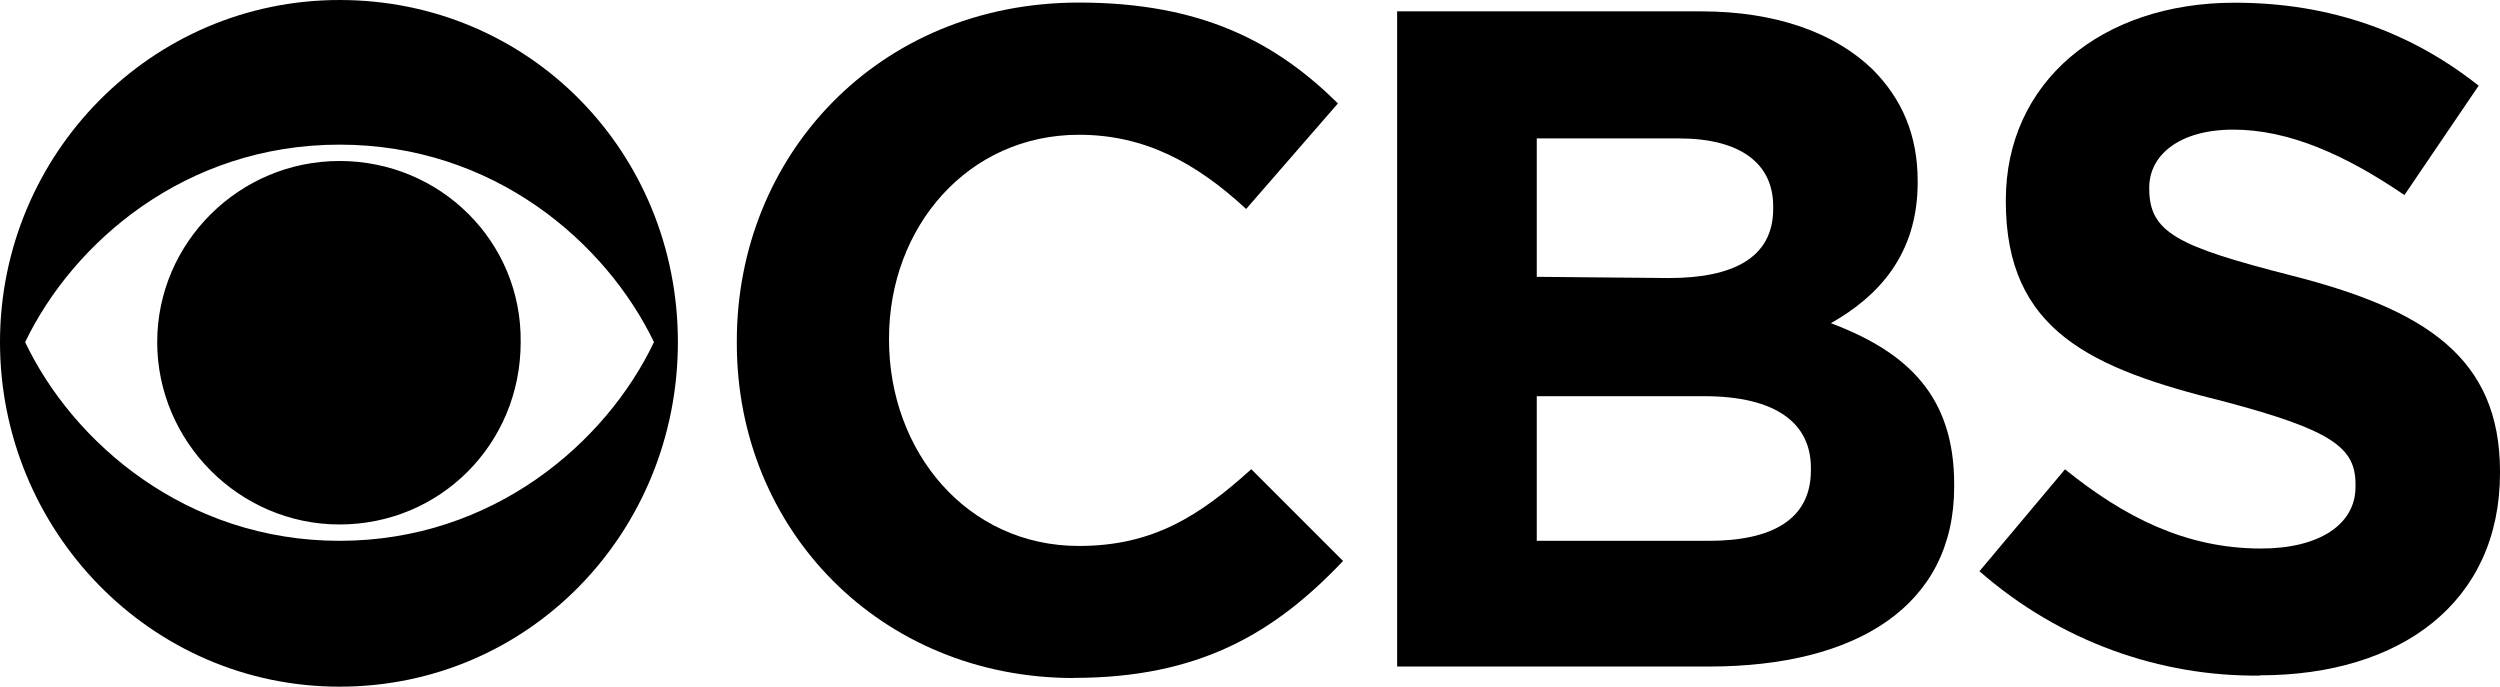 <svg viewBox="0 0 184.95 50.8" xmlns="http://www.w3.org/2000/svg" id="svg141">
  <defs>
    <style>
      .cls-1 {
        fill: #000;
        stroke-width: 0px;
      }
    </style>
  </defs>
  <g id="g112">
    <path d="M25.12,0C11.16,0,0,11.44,0,25.31s11.07,25.49,25.12,25.49,25.03-11.44,25.03-25.49S39.17,0,25.12,0ZM25.12,10.7c11.44,0,19.72,7.26,23.26,14.61-3.54,7.44-11.91,14.7-23.26,14.7S5.4,32.75,1.86,25.31c3.54-7.35,11.82-14.61,23.26-14.61h0ZM25.12,11.91c-7.44,0-13.49,6.05-13.49,13.4s6.05,13.49,13.49,13.49,13.4-5.95,13.4-13.49c.09-7.44-5.95-13.4-13.4-13.4h0Z" class="cls-1" id="path104"></path>
    <path d="M79.45,50.15c9.3,0,14.89-3.35,19.91-8.65l-6.79-6.79c-3.81,3.44-7.26,5.68-12.75,5.68-8.28,0-14.05-6.98-14.05-15.26v-.09c0-8.28,5.86-15.07,14.05-15.07,4.84,0,8.65,2.05,12.37,5.49l6.79-7.81C94.43,3.16,88.94.19,79.82.19c-14.89,0-25.31,11.35-25.31,25.03v.19c0,13.77,10.61,24.75,24.93,24.75h0Z" class="cls-1" id="path106"></path>
    <path d="M103.36,49.31h23.07c10.89,0,18.14-4.47,18.14-13.3v-.19c0-6.51-3.44-9.77-9.12-11.91,3.44-1.95,6.42-5.02,6.42-10.42v-.09c0-3.35-1.12-6.05-3.35-8.28-2.79-2.7-7.16-4.28-12.65-4.28h-22.51v48.47ZM113.69,20.47v-10.23h10.51c4.56,0,6.98,1.86,6.98,5.02v.19c0,3.63-2.98,5.12-7.72,5.12l-9.77-.09ZM113.69,40.01v-10.7h12.37c5.4,0,7.91,2.05,7.91,5.3v.19c0,3.63-2.88,5.21-7.54,5.21h-12.75Z" class="cls-1" id="path108"></path>
    <path d="M167.18,49.96c10.42,0,17.77-5.4,17.77-14.98v-.09c0-8.47-5.58-12-15.44-14.51-8.37-2.14-10.51-3.16-10.51-6.42v-.09c0-2.33,2.14-4.28,6.23-4.28s8.28,1.86,12.65,4.84l5.49-8.09c-4.93-3.91-10.89-6.14-18.05-6.14-9.86,0-16.93,5.86-16.93,14.61v.09c0,9.58,6.33,12.37,16.1,14.79,8.09,2.14,9.77,3.44,9.77,6.14v.19c0,2.79-2.7,4.56-6.98,4.56-5.58,0-10.14-2.33-14.51-5.86l-6.33,7.54c5.95,5.21,13.4,7.81,20.75,7.72h0Z" class="cls-1" id="path110"></path>
  </g>
</svg>